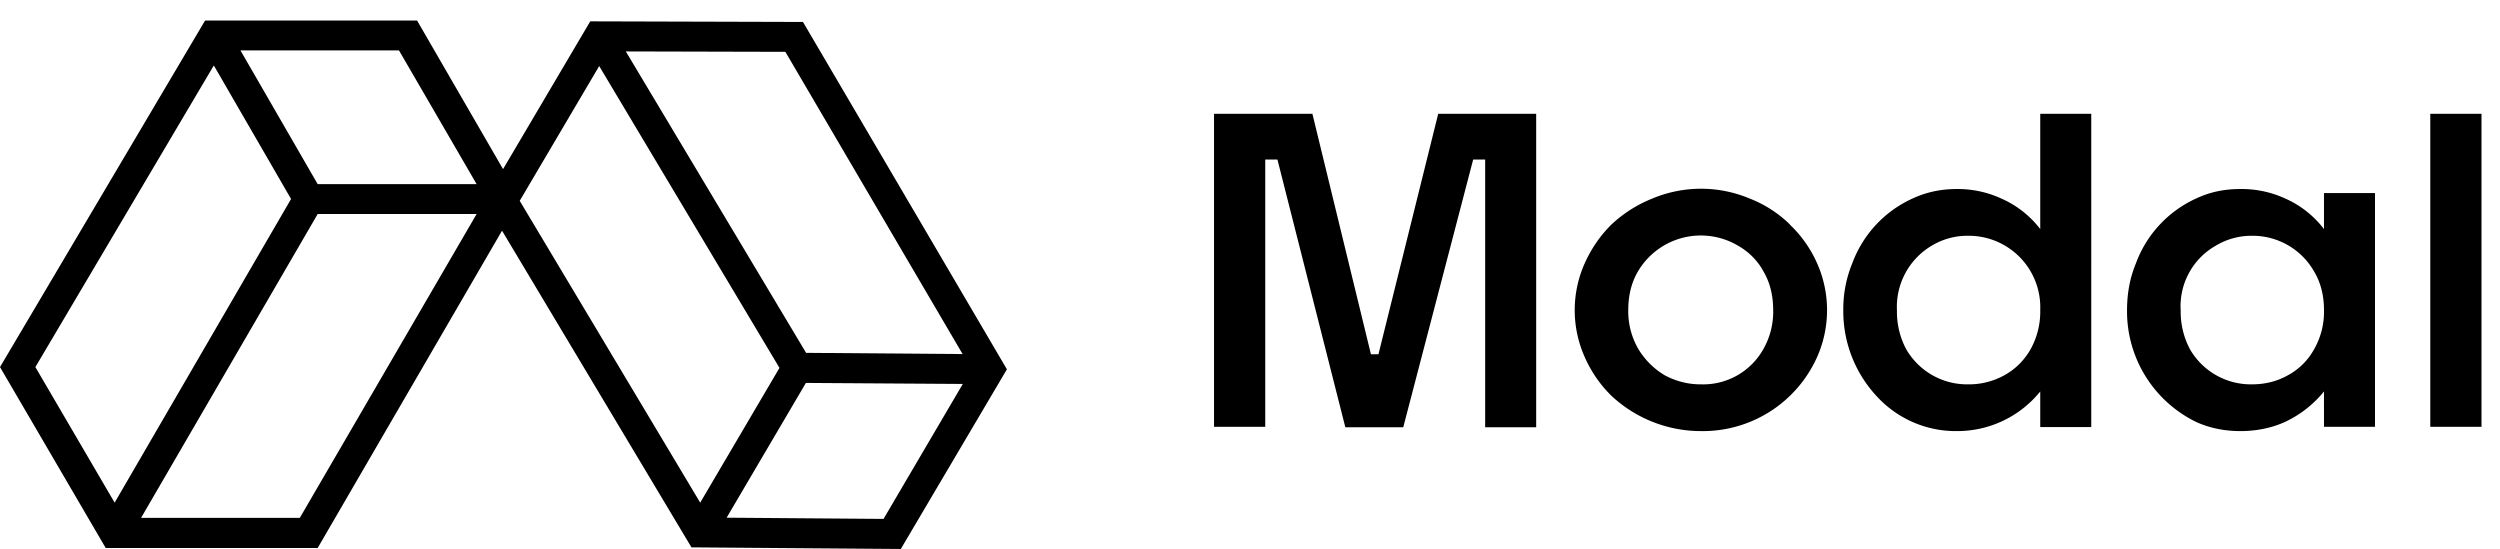 <svg xmlns="http://www.w3.org/2000/svg" width="123" height="27"><g fill-rule="evenodd"><path d="m39.51 1.08-10.47-.03-4.29 7.27-4.23-7.31H10.09L0 18.06l5.2 8.9h10.43l9.07-15.61 9.32 15.58 10.3.08 5.22-8.84L39.5 1.07Zm-.87 1.47 8.72 14.87-7.7-.06-8.87-14.83 7.85.02ZM1.74 18.06l8.78-14.84 3.8 6.57-8.68 14.94-3.9-6.67Zm13.02 7.42H6.94l8.69-14.95h7.82l-8.7 14.95Zm.87-16.42-3.8-6.58h7.8l3.82 6.58h-7.82Zm9.94.82 3.91-6.63 8.87 14.85-3.9 6.63-8.88-14.85Zm17.9 15.65-7.72-.06 3.9-6.63 7.72.05-3.9 6.64Z"/><path fill-rule="nonzero" d="M67.82 17.43h-.37L64.57 5.6h-4.84V21h2.52V7.85h.6l3.34 13.17h2.85l3.44-13.17h.59v13.17h2.51V5.6h-4.82l-2.94 11.83Zm20.24-6.39a5.9 5.9 0 0 0-1.97-1.27 6.19 6.19 0 0 0-4.8 0c-.75.3-1.42.73-2 1.27-.56.55-1 1.2-1.32 1.91a5.65 5.65 0 0 0 0 4.62 6.1 6.1 0 0 0 1.32 1.91 6.46 6.46 0 0 0 4.4 1.73 6.16 6.16 0 0 0 5.71-3.64 5.68 5.68 0 0 0 0-4.62 5.94 5.94 0 0 0-1.34-1.9Zm-1.3 6.13a3.39 3.39 0 0 1-3.06 1.74 3.7 3.7 0 0 1-1.8-.45 3.75 3.75 0 0 1-1.3-1.3 3.7 3.7 0 0 1-.49-1.9c0-.73.16-1.37.48-1.91a3.59 3.59 0 0 1 4.89-1.28c.54.3.99.74 1.28 1.28.32.54.48 1.18.48 1.9a3.7 3.7 0 0 1-.48 1.92Zm13.62-5.9a4.9 4.9 0 0 0-1.91-1.5 5.13 5.13 0 0 0-2.2-.47c-.8 0-1.51.16-2.18.47a5.65 5.65 0 0 0-2.96 3.19c-.3.73-.45 1.52-.44 2.32a6.13 6.13 0 0 0 1.63 4.2 5.27 5.27 0 0 0 3.94 1.73 5.25 5.25 0 0 0 4.12-1.95v1.75h2.51V5.6h-2.51v5.67Zm-.48 5.92c-.3.53-.74.97-1.28 1.27a3.6 3.6 0 0 1-1.79.45 3.46 3.46 0 0 1-3.04-1.72 3.9 3.9 0 0 1-.46-1.91 3.5 3.5 0 0 1 1.74-3.21 3.4 3.4 0 0 1 1.76-.47 3.52 3.52 0 0 1 3.55 3.65 3.8 3.8 0 0 1-.48 1.94Zm14.44-5.92a4.9 4.9 0 0 0-1.9-1.5 5.13 5.13 0 0 0-2.22-.47c-.8 0-1.5.15-2.18.47a5.65 5.65 0 0 0-2.95 3.18c-.3.72-.44 1.49-.44 2.32a6.05 6.05 0 0 0 3.4 5.49c.66.3 1.4.45 2.17.45.79 0 1.54-.15 2.2-.45.75-.35 1.4-.86 1.92-1.5V21h2.51V9.5h-2.51v1.77Zm-.49 5.92a3.2 3.2 0 0 1-1.28 1.27c-.53.3-1.12.45-1.78.45a3.46 3.46 0 0 1-3.04-1.72 3.92 3.92 0 0 1-.46-1.91 3.42 3.42 0 0 1 1.74-3.2 3.4 3.4 0 0 1 1.76-.48 3.48 3.48 0 0 1 3.06 1.75c.32.53.49 1.17.49 1.9a3.7 3.7 0 0 1-.49 1.94Zm5.72-11.59h2.52V21h-2.52V5.6Z"/></g></svg>